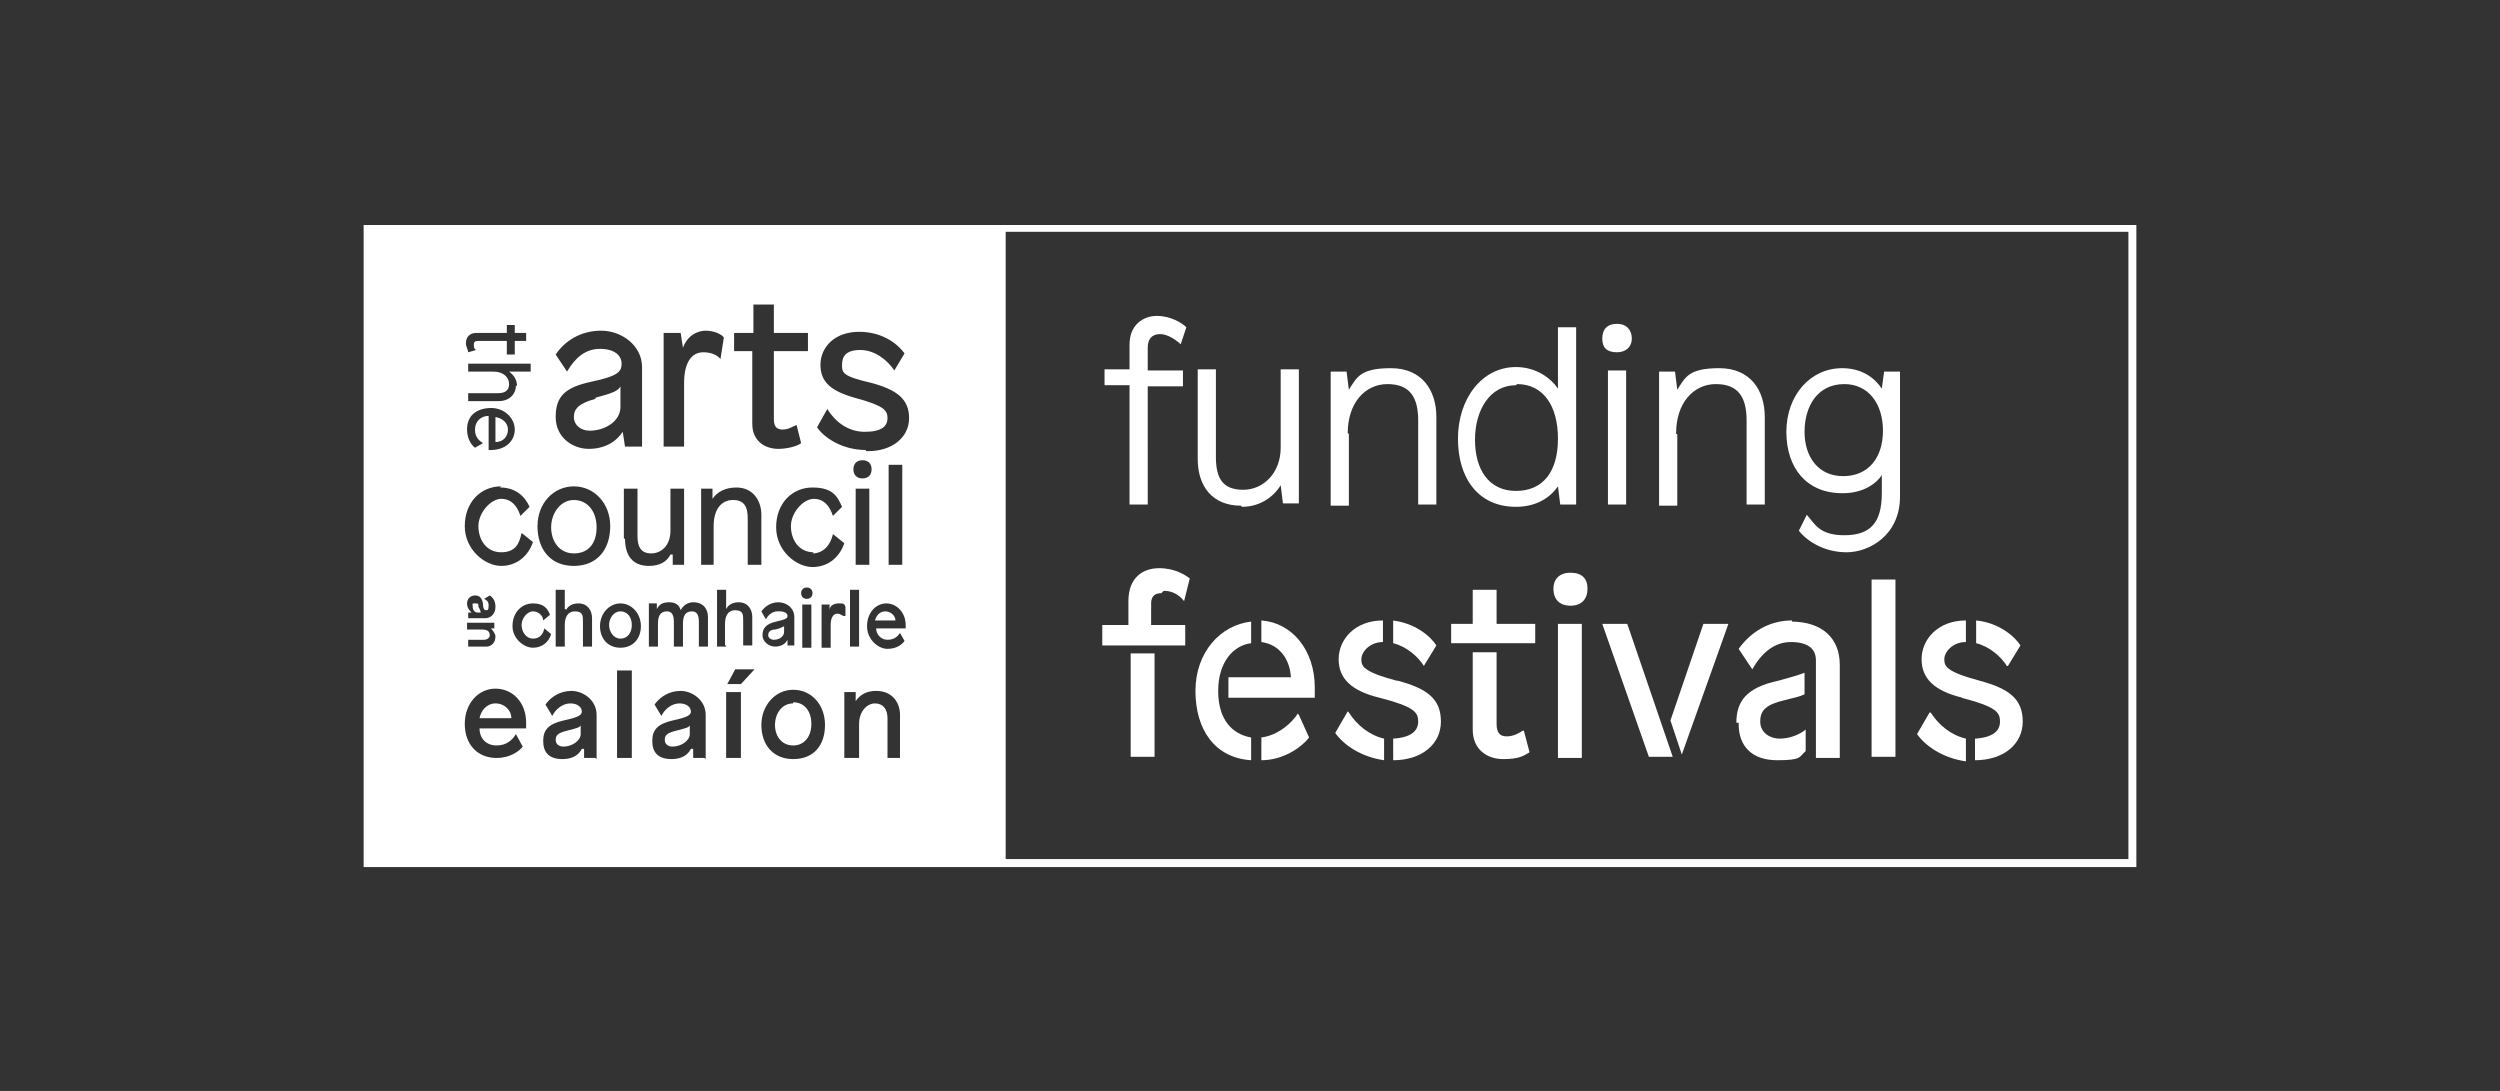 <svg xmlns="http://www.w3.org/2000/svg" id="Layer_1" viewBox="0 0 220 96"><rect x="0" y="0" width="220" height="96" fill="#333333" stroke="none"/><defs><style>.st0{fill:#fff}</style></defs><path d="M102.5 52c.8 0 1.4.5 1.7.9l.5-2c-.4-.3-1.3-.9-2.7-.9s-2.7.8-2.7 2.9V55H97v1.8h7.3V55h-3v-1.9c0-.7.4-.9.9-.9l.2-.2ZM99.5 57.5h2.1v9.1h-2.1zM114.2 62.8c-.5.8-1.7 1.9-3.2 2.1v2c1.9 0 3.5-1.1 4.2-2l-.9-2ZM111 54.6v1.9c1.5.2 2.5 1.4 2.6 3.1h-5.5v1.8h7.6v-.9c0-3.3-2-5.7-4.7-5.9" class="st0"></path><path d="M110.1 66.9v-2c-1.7-.3-2.9-1.6-2.9-4.1s1.3-4 2.9-4.2v-1.9c-2.7.3-4.9 2.7-4.9 6.1s1.7 5.9 4.9 6.1M118.6 62.6l-1.1 1.9c.7 1 2.2 2.1 4.3 2.4V65c-1.3-.3-2.4-1.2-3.1-2.3Z" class="st0"></path><path d="M122.9 59.9c-3-.8-3.1-1.3-3.1-1.9s.7-1.5 1.9-1.5v-1.9c-2.5 0-3.9 1.7-3.9 3.4s1.1 2.8 3.6 3.4c3.1.8 3.4 1.3 3.4 2.1s-.6 1.4-2.2 1.5v1.9c2.5 0 4.2-1.4 4.2-3.4s-1.2-2.9-3.8-3.6Z" class="st0"></path><path d="M122.6 54.6v2c1.2.3 2.2 1.2 2.7 2l1.1-1.8c-.5-.8-1.9-2-3.9-2.2ZM134 64.3c-.3.2-.8.5-1.4.5s-.9-.3-.9-1.1v-6.3h-2.1v6.8c0 1.8 1.3 2.6 2.7 2.6s1.8-.3 2.3-.6l-.5-1.9zM135.1 54.9h-3.4v-3h-2.1v3h-1.9v1.7h7.4zM136.7 51.8c0 .9.5 1.5 1.5 1.5s1.5-.6 1.5-1.5-.5-1.4-1.5-1.4-1.5.6-1.5 1.4M137.1 54.9h2.1v11.8h-2.1zM147.2 66.6l-4-11.7H141l4.1 11.7zM147 63.4l1 3 4.1-11.5h-2.2zM157.7 54.6c-2.1 0-3.7 1.1-4.7 2.5l1.2 1.8c.8-1.4 1.9-2.4 3.4-2.4s2.2.6 2.2 1.6v8.6h2.1v-8.2c0-2.3-1.5-3.8-4.3-3.8h.1Z" class="st0"></path><path d="M153 63.7c0 2 1.2 3.2 3.4 3.2s1.9-.3 2.5-.8v-1.9c-.6.5-1.5.8-2.3.8s-1.7-.5-1.7-1.5.5-1.5 2.2-1.9c.8-.2 1.3-.3 1.7-.5v-1.9c-.5.2-1.2.4-2.3.7-2.8.6-3.7 1.8-3.7 3.7h.2ZM164.7 51h2.1v15.6h-2.1zM173 66.9V65c-1.3-.3-2.4-1.2-3.1-2.3h-.1l-1.1 1.9c.7 1 2.2 2.1 4.3 2.4Z" class="st0"></path><path d="M172.6 61.4c3.1.8 3.4 1.3 3.4 2.1s-.6 1.4-2.2 1.5v1.9c2.5 0 4.2-1.4 4.2-3.4s-1.2-2.9-3.8-3.6c-3-.8-3.1-1.3-3.1-1.9s.7-1.5 1.9-1.5v-1.9c-2.5 0-3.9 1.7-3.9 3.4s1.1 2.8 3.6 3.4Z" class="st0"></path><path d="M176.6 58.6h.1l1.1-1.8c-.5-.8-1.9-2-3.9-2.2v2c1.2.3 2.2 1.2 2.7 2" class="st0"></path><path d="M32 19.8v56.5h156V19.8zm39.5 28.9c1 0 1.6-.8 1.8-1.7l1 .8c-.4 1.2-1.4 2.1-2.8 2.1s-3.2-1.4-3.2-3.5 1.4-3.5 3.2-3.5 2.2.8 2.6 1.7l-.8.8c-.3-.9-.8-1.5-1.7-1.5s-2 1.2-2 2.4.7 2.3 2 2.3Zm-.5 4c-.3 0-.5-.2-.5-.5s.2-.5.5-.5.5.2.5.5-.2.5-.5.5m.4.5V57h-.8v-3.8zm-6.7-23.9h1.6v-2.5h1.8v2.5h3v1.6h-3v6c0 .7.3.9.8.9s.9-.3 1.2-.4l.4 1.6c-.4.3-1.3.5-2 .5-1.2 0-2.3-.7-2.3-2.2v-6.4h-1.6v-1.6Zm-6.4 0h1.6l.2 1.3c.4-1.1 1.3-1.5 2-1.5s1.4.3 1.6.6l-.3 1.9c-.3-.4-.9-.6-1.5-.6-1.1 0-1.7 1-1.7 2.7v5.6h-1.8v-10Zm-5.5 1.4c-1.3 0-2.2.8-2.9 2l-1-1.5c.8-1.2 2.2-2.1 4-2.1s3.6 1.3 3.6 3.2v7H55l-.2-1.3c-.6.9-1.6 1.5-3 1.5s-2.9-1-2.9-2.8.8-2.6 3.1-3.1c2.4-.5 2.7-.9 2.7-1.6s-.6-1.3-1.9-1.3m-7.4 3.2c0 .9-.7 1.4-1.5 1.4h-2.7v-.7h2.6c.6 0 1-.2 1-.8s-.5-1.1-1.4-1.1h-2.2V32h5.5v.7h-1.9c.4.3.7.7.7 1.3ZM42 29.3h2.6v-.7h.7v.7h1v.7h-1v1.2h-.7V30h-2.5c-.3 0-.4.1-.4.3s0 .4.2.5l-.7.2c0-.2-.2-.5-.2-.8 0-.5.3-.9.9-.9zm1.2 6.6c1.2 0 2.1.9 2.1 1.9s-.8 1.8-2.1 1.8H43v-3c-.7 0-1.2.5-1.2 1.2s.4 1 .7 1.2l-.7.4c-.4-.3-.7-.9-.7-1.6 0-1.3.9-1.9 2.2-1.9Zm.8 7c1.4 0 2.2.8 2.6 1.7l-.8.8c-.3-.9-.8-1.5-1.7-1.5s-2 1.2-2 2.4.7 2.3 2 2.3 1.6-.8 1.8-1.7l1 .8c-.4 1.2-1.4 2.1-2.8 2.1s-3.2-1.4-3.2-3.5 1.4-3.5 3.2-3.5Zm-1.7 12.5h-1.2v-.6h2.4v.5h-.3c.2.2.4.5.4.7 0 .6-.4.9-.8.9h-1.6v-.6h1.4c.3 0 .5-.2.5-.4 0-.4-.3-.5-.7-.5zm.4-1h-1.5v-.5h.3c-.2-.2-.4-.4-.4-.8s.3-.7.7-.7.6.2.7.7c0 .6.2.6.3.6s.2 0 .2-.4-.2-.5-.4-.6l.5-.3c.3.2.5.5.5 1s-.3 1-.9 1m3.6 9.7h-4.1c0 .9.6 1.5 1.5 1.5s1.4-.5 1.7-1l.6 1.1c-.3.4-1.1 1-2.3 1-1.7 0-2.8-1.2-2.8-3s1.2-3.1 2.7-3.1 2.7 1.2 2.7 3v.4Zm-1.2-9c0-1.2.8-2 1.8-2s1.3.5 1.5 1l-.6.5c0-.4-.4-.8-.9-.8s-1 .6-1 1.2.4 1.2 1 1.2.9-.4 1-.9l.6.5c-.2.7-.8 1.2-1.6 1.2s-1.8-.8-1.8-1.9m7.3 11.6h-1v-.8h-.2c-.3.6-.9.9-1.7.9-1.2 0-1.7-.6-1.7-1.6s.5-1.5 1.8-1.8c1.4-.3 1.6-.5 1.6-.8s-.3-.7-1-.7-1.3.5-1.6 1.1l-.6-1c.5-.7 1.3-1.2 2.3-1.2s2.2.8 2.2 2.1v3.9Zm-2.6-13c.2-.4.6-.6 1.1-.6.8 0 1.2.6 1.2 1.3v2.5h-.8v-2.2c0-.5 0-.9-.7-.9s-.9.6-.9 1.2v1.9h-.8v-5h.8v1.7h.1Zm.7-3.9c-2.1 0-3.2-1.5-3.2-3.5s1.4-3.5 3.2-3.5 3.2 1.5 3.2 3.5-1.1 3.5-3.2 3.5m5.1 16.9h-1.3V59h1.3zm-1-9.7c-1.1 0-1.8-.8-1.8-1.9s.8-2 1.8-2 1.8.9 1.8 2-.7 1.9-1.8 1.9m.3-9.6V43h1.2v4.2c0 .9.3 1.5 1.2 1.5s1.7-.7 1.7-2V43h1.2v6.7h-1v-.9H59c-.3.6-.9 1-1.9 1-1.5 0-2.1-1-2.1-2.4zM62 66.7h-1v-.8h-.2c-.3.6-.9.9-1.7.9-1.2 0-1.7-.6-1.7-1.6s.5-1.5 1.8-1.8c1.4-.3 1.6-.5 1.6-.8s-.3-.7-1-.7-1.3.5-1.6 1.1l-.6-1c.5-.7 1.3-1.2 2.3-1.2s2.2.8 2.2 2.1v3.9Zm.3-9.8h-.8v-2.2q0-.9-.6-.9c-.6 0-.8.4-.8 1.1v2h-.8v-2.2q0-.9-.6-.9c-.6 0-.8.4-.8 1.1v2h-.8v-3.8h.7v.5c.2-.4.5-.6 1.1-.6s.9.3 1 .7c.2-.4.6-.7 1.1-.7.9 0 1.3.6 1.3 1.3zm.6-7.2h-1.2V43h1v.9c.4-.6 1.1-1 2.1-1 1.5 0 2.2 1.2 2.2 2.4v4.4h-1.2v-4.1c0-1-.3-1.6-1.3-1.6s-1.7.8-1.7 2.3v3.5Zm1 7.2h-.8v-5h.8v1.7c.2-.4.6-.6 1.1-.6.8 0 1.2.6 1.2 1.3v2.5h-.8v-2.2c0-.5 0-.9-.7-.9s-.9.6-.9 1.2v1.9h.1Zm1.3 9.8h-1.3v-5.8h1.3zm0-6.5H64l.7-1.3h1.7zm3.2-6.4c-.4 0-.8.3-1 .7l-.4-.7c.3-.4.8-.8 1.5-.8s1.4.5 1.4 1.3v2.5h-.6v-.5c-.2.4-.6.6-1.1.6s-1.1-.4-1.1-1 .3-1 1.2-1.2 1-.3 1-.5-.2-.4-.7-.4h-.1Zm1.4 13c-1.8 0-2.8-1.3-2.8-3s1.2-3.1 2.8-3.1 2.8 1.3 2.8 3.1-1 3-2.8 3m4.4-12.6s-.3-.2-.5-.2c-.4 0-.6.4-.6 1v2h-.8v-3.8h.7v.5c0-.4.4-.6.8-.6s.5 0 .6.3v.8zm5.2 12.5h-1.3v-3.5c0-.8-.4-1.3-1.1-1.3s-1.4.7-1.4 1.8v3h-1.3v-5.8h1v.8q.6-.9 1.8-.9c1.4 0 2.1 1 2.1 2.1v3.9h.1Zm-3.5-24.6c-.5 0-.8-.3-.8-.8s.3-.8.8-.8.8.3.8.8-.3.8-.8.8m.6.9v6.7h-1.2V43zm-.9 8.9v5h-.8v-5zm4.1 3.4h-2.6c0 .5.4 1 1 1s.9-.3 1.1-.6l.4.7c-.2.3-.7.7-1.5.7s-1.8-.8-1.8-2 .8-2 1.7-2 1.7.8 1.7 1.9zm-1.5-5.6v-8.8h1.2v8.8zm-2-10.1c-2.1 0-3.7-1.1-4.3-2l.9-1.6c.7 1.1 1.8 2 3.3 2s2-.5 2-1.2-.3-1.1-2.9-1.8c-2.1-.6-3-1.4-3-2.9s1.2-2.9 3.4-2.9 3.5 1.2 4 1.9l-.9 1.5c-.6-.9-1.7-1.8-3-1.8s-1.6.6-1.6 1.3 0 1 2.6 1.6c2.2.6 3.3 1.4 3.3 3.1s-1.5 2.9-3.6 2.9h-.2Zm111.1 36H88.5V20.4h98.8z" class="st0"></path><path d="M59.5 64.3c-.8.2-1 .4-1 .8s.3.6.7.6c.7 0 1.5-.5 1.5-1.1v-.8c0 .2-.4.3-1.2.5M54.6 53.8c-.6 0-1 .6-1 1.2s.4 1.2 1 1.2 1-.5 1-1.2-.4-1.2-1-1.2M50.5 44c-1.2 0-2 1.2-2 2.4s.7 2.3 2 2.3 2-.9 2-2.3-.8-2.4-2-2.4M68.2 55.4c-.5 0-.6.3-.6.5s.2.4.5.4c.5 0 .9-.3.9-.7v-.5s-.3.2-.8.3M43.6 61.9c-.8 0-1.3.7-1.4 1.3H45c0-.7-.6-1.3-1.4-1.3M44.7 37.8c0-.6-.5-1-1.1-1.1v2.2c.7 0 1.1-.5 1.1-1.1M49.9 64.3c-.8.2-1 .4-1 .8s.3.6.7.6c.7 0 1.5-.5 1.5-1.1v-.8c0 .2-.4.3-1.2.5M42.1 53.4c0-.3 0-.3-.3-.3s-.2 0-.2.3.2.5.4.5h.3s0-.2-.2-.5M69.8 61.9c-1 0-1.6.9-1.6 1.9s.6 1.8 1.6 1.8 1.6-.8 1.6-1.9-.6-1.9-1.6-1.9ZM52.4 35.1c-1.5.4-1.9.9-1.9 1.6s.6 1.2 1.4 1.2c1.3 0 2.7-.8 2.7-2.1V34c-.2.4-.7.6-2.2 1ZM77.9 53.8c-.5 0-.8.4-.9.8h1.8c0-.4-.4-.8-.9-.8M99.4 44.4h1.6V34h3.1v-1.4H101v-2c0-.8.4-1.2 1.1-1.2s1.5.6 1.8.9l.5-1.5c-.4-.4-1.4-1-2.6-1s-2.4.8-2.4 2.5v2.2h-2.2v1.4h2.2v10.4ZM109.3 44.6c1.6 0 2.8-.9 3.4-1.9l.2 1.6h1.4V32.5h-1.6v6.9c0 2.2-1.5 3.7-3.3 3.7s-2.4-1-2.4-2.9v-7.7h-1.6v7.9c0 2.4 1.3 4.1 3.8 4.1ZM118.6 38.1c0-2.6 1.5-4.3 3.5-4.3s2.7 1.2 2.7 3.2v7.4h1.6v-7.7c0-2.4-1.3-4.3-4-4.3s-3 .8-3.7 1.9l-.2-1.6h-1.4v11.8h1.6v-6.3ZM133.4 44.6c1.8 0 3-.8 3.7-1.8l.2 1.6h1.4V28.8h-1.6v5.4c-.6-.9-1.9-1.9-3.7-1.9-3 0-5.1 2.8-5.1 6.3s1.8 6 5.1 6m.1-10.8c2.3 0 3.6 1.9 3.6 4.8s-1.3 4.6-3.7 4.6-3.6-1.9-3.6-4.5 1.3-4.8 3.6-4.8ZM141.5 32.6h1.6v11.8h-1.6zM142.3 31c.8 0 1.3-.5 1.3-1.2s-.4-1.3-1.3-1.3-1.3.5-1.3 1.3.4 1.2 1.3 1.2M147.5 38.1c0-2.6 1.5-4.3 3.5-4.3s2.7 1.2 2.7 3.2v7.4h1.6v-7.7c0-2.4-1.3-4.3-4-4.3s-3 .8-3.7 1.9l-.2-1.6H146v11.8h1.6v-6.3h-.1ZM162.2 43.4c1.7 0 2.9-.8 3.4-1.6v1.6c0 2.7-1.1 3.7-3.3 3.7s-2.6-1-3.3-1.8l-.7 1.4c.7.9 2.2 1.9 4.2 1.9s4.7-1.5 4.7-4.9v-11h-1.4l-.2 1.5c-.6-.9-1.7-1.8-3.5-1.8-2.8 0-4.9 2.4-4.9 5.6s1.8 5.4 4.9 5.4zm.1-9.6c2.1 0 3.4 1.7 3.4 4.1s-1.3 4-3.5 4-3.4-1.7-3.4-3.9 1.1-4.2 3.5-4.2" class="st0"></path></svg>
